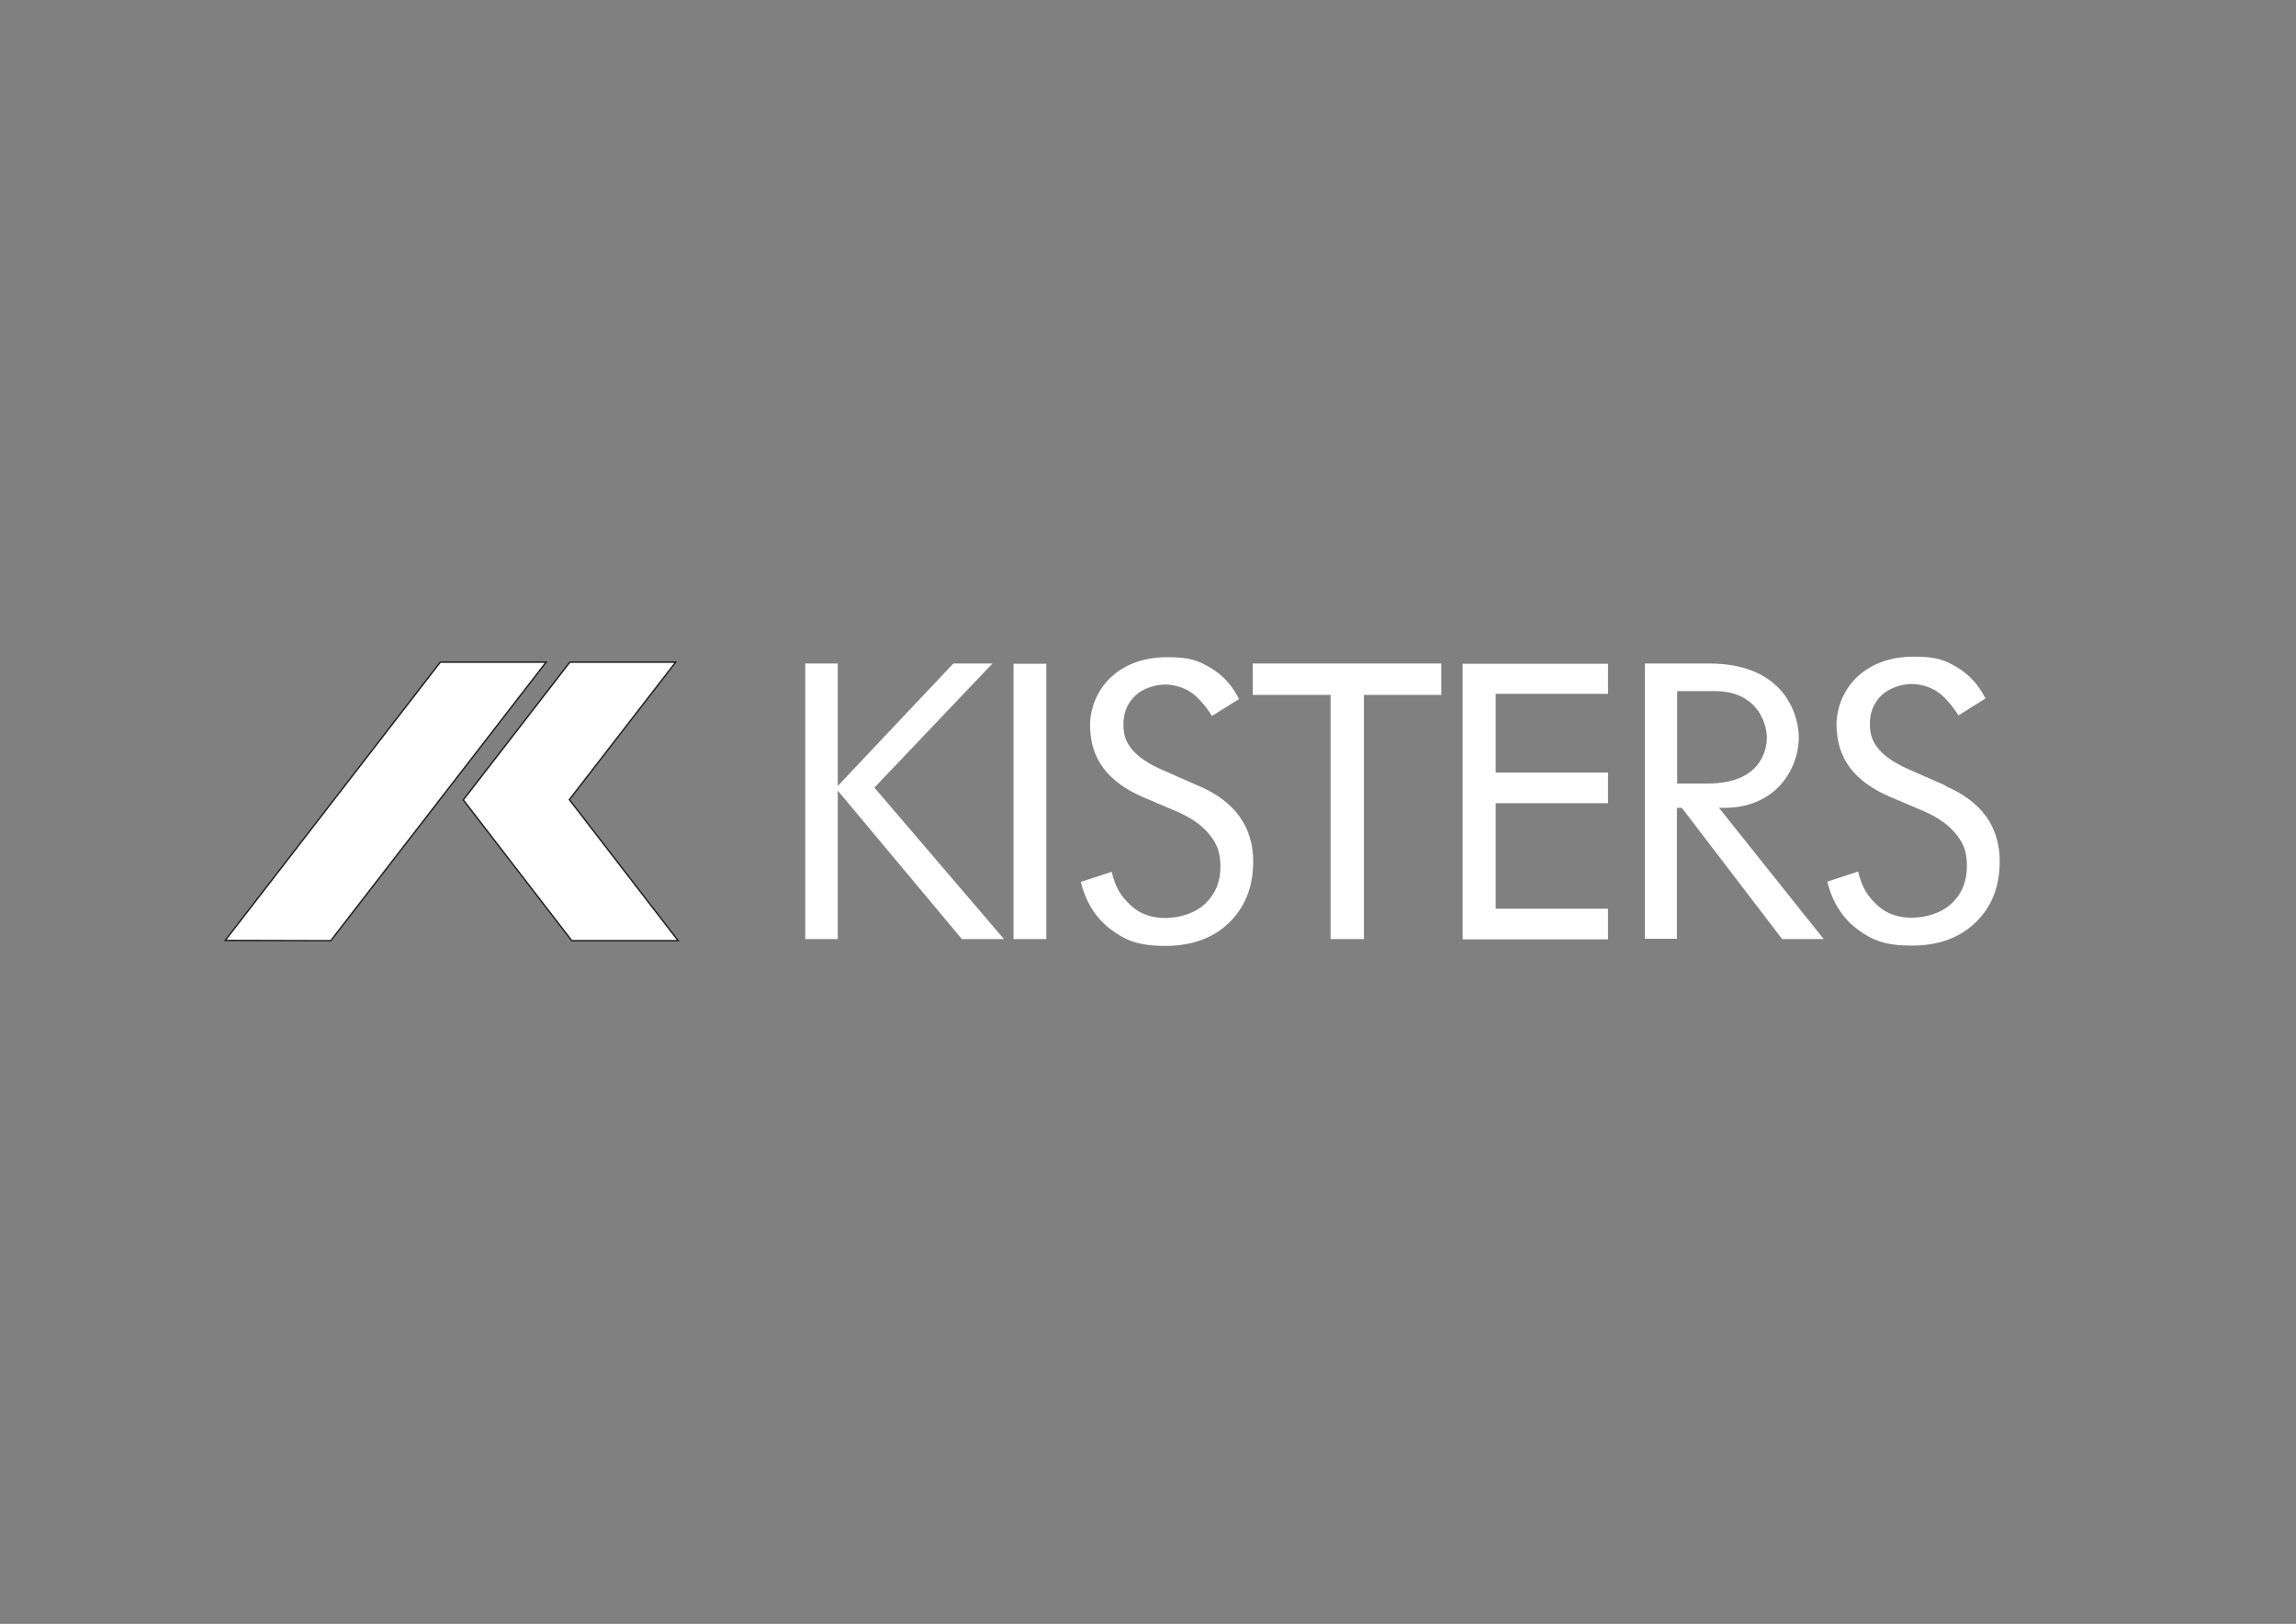 <?xml version="1.0" encoding="UTF-8"?>
<svg id="Ebene_1" xmlns="http://www.w3.org/2000/svg" version="1.1" viewBox="0 0 840 594">
  <rect x="0" y="0" width="840" height="594" fill="#808080" stroke="none"/>
  <!-- Generator: Adobe Illustrator 29.2.1, SVG Export Plug-In . SVG Version: 2.1.0 Build 116)  -->
  <defs>
    <style>
      .st0, .st1, .st2, .st3 {
        fill: #fff;
      }

      .st1 {
        stroke-width: .5px;
      }

      .st1, .st2, .st3 {
        fill-rule: evenodd;
        stroke: #1d1d1b;
        stroke-miterlimit: 3.9;
      }

      .st2 {
        stroke-width: .7px;
      }

      .st3 {
        stroke-width: .7px;
      }
    </style>
  </defs>
  <polygon class="st0" points="294.6 343.5 294.6 242.7 306.5 242.7 306.5 287.5 348.8 242.7 363.1 242.7 319.9 288.1 367.3 343.5 351.9 343.5 306.5 289.2 306.5 343.5 294.6 343.5"/>
  <path class="st0" d="M370.8,343.5v-100.7h12v100.7h-12Z"/>
  <polygon class="st1" points="161.1 242.2 199.8 242.2 121 344.1 82.4 344 161.1 242.2"/>
  <polygon class="st1" points="208.5 242.2 247.2 242.2 208.3 292.5 248.1 344.1 209.2 344.1 169.5 292.6 208.5 242.2"/>
  <path class="st0" d="M438.6,287.5c6.6,2.8,11.5,6.5,14.9,11.2,3.3,4.6,5,10.1,5,16.4,0,9.3-3,16.7-8.8,22.4-5.9,5.7-13.7,8.5-23.4,8.5s-14.6-2-20-6.1c-5.4-4.1-9-9.8-10.9-17.3l11.3-3.7c1.5,6.1,3.5,9,6.9,12.2,3.4,3.2,7.6,4.7,12.7,4.7s10.9-1.7,14.6-5.2c3.7-3.5,5.6-8,5.6-13.5s-1.3-8.4-3.9-11.7c-2.6-3.3-6.5-6.1-11.7-8.4l-12.2-5.2c-6.7-2.8-11.7-6.4-15-10.8-3.3-4.4-4.9-9.7-4.9-15.8s2.7-13.1,8-17.8c5.3-4.7,12.1-7,20.4-7s11.3,1.3,15.7,3.9c4.4,2.6,7.9,6.4,10.4,11.4l-9.9,6.2s-3.4-5.7-7.6-8.6c-2.3-1.6-5.9-2.9-9.5-2.9s-8.2,1.4-11,4.1c-2.9,2.8-4.3,6.3-4.3,10.5s1.1,6.7,3.3,9.3c2.2,2.6,5.6,4.9,10.2,7l14.3,6.3Z"/>
  <path class="st0" d="M486.8,343.5v-89.3h-28.5v-11.5h69v11.5h-28.3v89.3h-12.2Z"/>
  <path class="st0" d="M535.1,343.5v-100.7h53.2v11h-41.1v28.8h41.1v11.2h-41.1v38.6h41.1v11.2h-53.2Z"/>
  <path class="st0" d="M627.3,252.8c15.8,0,19.1,12,19.1,17s-2.6,16.8-21.6,16.8c-3.1,0-11.2,0-11.2,0v-33.8h13.7ZM613.5,343.5v-48h1.8l36.7,48h15.2l-38.3-48h2.1c17.5,0,26.7-12.7,27.1-25.3.2-6.3-3.4-27.3-32.5-27.5h-23.8v100.7h11.7Z"/>
  <path class="st0" d="M711.7,287.5c6.6,2.8,11.5,6.5,14.9,11.1,3.3,4.6,5,10.1,5,16.4,0,9.3-2.9,16.7-8.8,22.4-5.9,5.7-13.7,8.5-23.4,8.5s-14.6-2-20-6.1c-5.4-4.1-9-9.8-10.9-17.3l11.3-3.7c1.5,6.1,3.5,9,6.9,12.2,3.4,3.2,7.6,4.7,12.7,4.7s10.9-1.7,14.6-5.2c3.7-3.5,5.6-8,5.6-13.6s-1.3-8.4-3.9-11.7c-2.6-3.3-6.5-6.1-11.7-8.4l-12.2-5.2c-6.7-2.8-11.7-6.4-15-10.8-3.3-4.4-4.9-9.7-4.9-15.8s2.7-13.1,8-17.8c5.3-4.7,12.1-7,20.4-7s11.3,1.3,15.7,3.9c4.4,2.6,7.9,6.4,10.4,11.4l-9.9,6.2s-3.4-5.7-7.6-8.6c-2.3-1.6-5.9-2.9-9.5-2.9s-8.1,1.4-11,4.1c-2.9,2.8-4.3,6.3-4.3,10.5s1.1,6.7,3.3,9.3c2.2,2.6,5.6,4.9,10.2,7l14.3,6.3Z"/>
  <path class="st2" d="M125.4,338.1"/>
  <path class="st3" d="M130.2,279.1"/>
</svg>